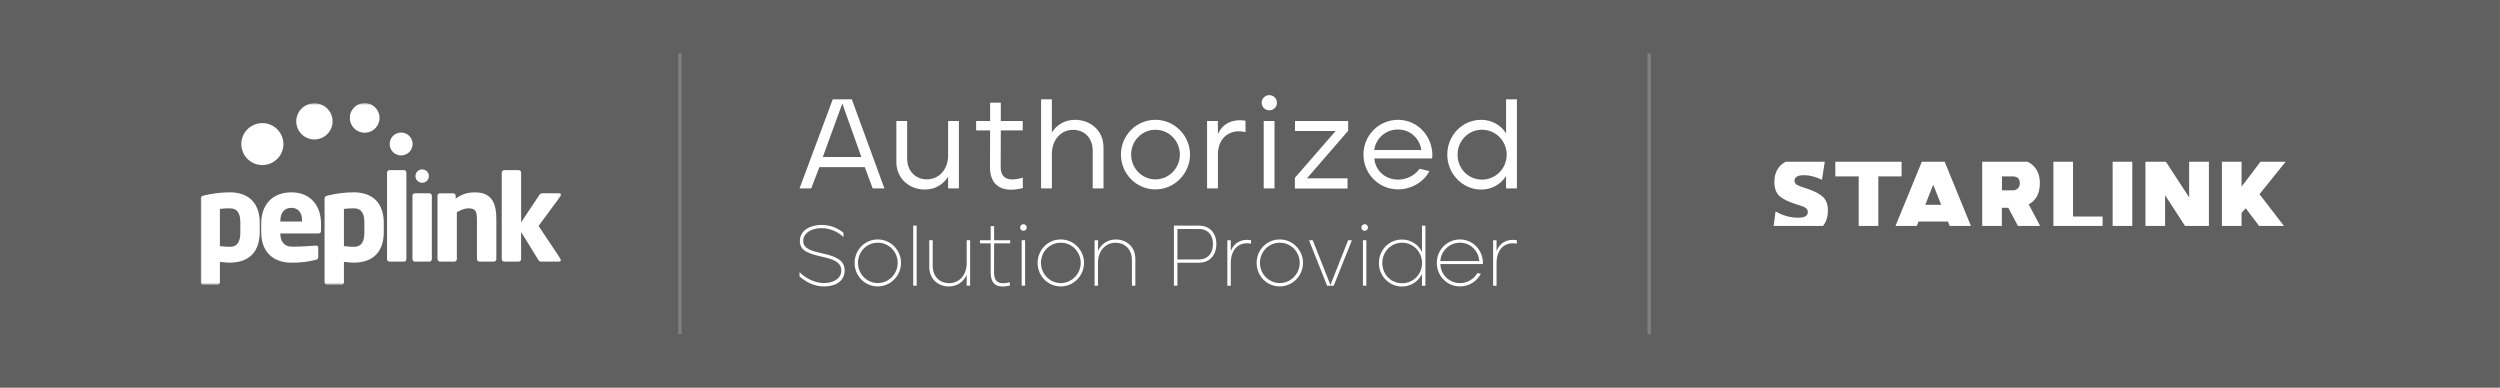 <?xml version="1.0" encoding="UTF-8"?> <svg xmlns="http://www.w3.org/2000/svg" width="748" height="116" viewBox="0 0 748 116" fill="none"><rect x="0" y="0" width="748" height="116" fill="#808080" stroke="none"/><rect width="747.93" height="116" fill="black" fill-opacity="0.25"></rect><g clip-path="url(#clip0_540_1551)"><mask id="mask0_540_1551" style="mask-type:luminance" maskUnits="userSpaceOnUse" x="60" y="30" width="108" height="56"><path d="M167.93 30.775H60V85.225H167.93V30.775Z" fill="white"></path></mask><g mask="url(#mask0_540_1551)"><path d="M68.729 78.589C68.014 78.589 66.832 78.478 65.794 78.342V84.51C65.794 84.902 65.471 85.225 65.079 85.225H60.749C60.357 85.225 60 84.902 60 84.51V59.506C60 58.936 60.145 58.689 61.106 58.468C63.148 57.966 65.972 57.541 68.729 57.541C74.523 57.541 77.713 60.893 77.713 66.669V69.452C77.713 75.05 74.778 78.581 68.729 78.581V78.589ZM71.911 66.678C71.911 64.143 71.264 62.331 68.729 62.331C67.546 62.331 66.474 62.399 65.794 62.509V73.637C66.653 73.748 67.87 73.85 68.729 73.85C71.273 73.85 71.911 71.961 71.911 69.46V66.678Z" fill="white"></path><path d="M95.29 69.851H83.873V69.919C83.873 71.953 84.732 73.808 87.557 73.808C89.811 73.808 92.993 73.629 94.431 73.484H94.542C94.933 73.484 95.222 73.663 95.222 74.054V76.768C95.222 77.338 95.078 77.594 94.474 77.738C92.185 78.308 90.254 78.597 87.14 78.597C82.809 78.597 78.156 76.317 78.156 69.426V66.933C78.156 61.191 81.516 57.549 87.208 57.549C92.9 57.549 96.048 61.548 96.048 66.933V69.001C96.048 69.537 95.767 69.86 95.299 69.86L95.29 69.851ZM90.39 66.142C90.39 63.505 89.173 62.186 87.165 62.186C85.158 62.186 83.873 63.539 83.873 66.142V66.287H90.39V66.142Z" fill="white"></path><path d="M105.84 78.589C105.125 78.589 103.943 78.478 102.905 78.342V84.51C102.905 84.902 102.582 85.225 102.19 85.225H97.86C97.468 85.225 97.111 84.902 97.111 84.51V59.506C97.111 58.936 97.256 58.689 98.217 58.468C100.259 57.966 103.084 57.541 105.84 57.541C111.634 57.541 114.824 60.893 114.824 66.669V69.452C114.824 75.05 111.889 78.581 105.84 78.581V78.589ZM109.022 66.678C109.022 64.143 108.375 62.331 105.84 62.331C104.658 62.331 103.586 62.399 102.905 62.509V73.637C103.764 73.748 104.989 73.85 105.84 73.85C108.384 73.85 109.022 71.961 109.022 69.46V66.678Z" fill="white"></path><path d="M120.907 78.274H116.543C116.152 78.274 115.794 77.917 115.794 77.525V51.628C115.794 51.236 116.152 50.913 116.543 50.913H120.907C121.299 50.913 121.588 51.236 121.588 51.628V77.525C121.588 77.917 121.299 78.274 120.907 78.274Z" fill="white"></path><path d="M128.488 78.274H124.123C123.732 78.274 123.409 77.951 123.409 77.559V58.545C123.409 58.153 123.732 57.83 124.123 57.83H128.488C128.879 57.83 129.203 58.153 129.203 58.545V77.559C129.203 77.951 128.879 78.274 128.488 78.274Z" fill="white"></path><path d="M147.749 78.274H143.419C143.028 78.274 142.704 77.917 142.704 77.525V65.648C142.704 63.156 142.236 62.331 140.058 62.331C139.02 62.331 137.914 62.833 136.689 63.471V77.525C136.689 77.917 136.366 78.274 135.975 78.274H131.644C131.253 78.274 130.896 77.917 130.896 77.525V58.553C130.896 58.162 131.219 57.838 131.61 57.838H135.626C136.017 57.838 136.341 58.162 136.341 58.553V59.412C138.314 58.026 139.888 57.558 142.177 57.558C147.367 57.558 148.507 61.156 148.507 65.657V77.534C148.507 77.925 148.149 78.283 147.749 78.283V78.274Z" fill="white"></path><path d="M167.794 58.579L161.141 67.605L167.76 77.525C167.837 77.594 167.837 77.704 167.837 77.815C167.837 78.061 167.658 78.274 167.369 78.274H161.966C161.575 78.274 161.354 78.206 161.073 77.772L155.917 69.392V77.525C155.917 77.917 155.594 78.274 155.202 78.274H150.872C150.481 78.274 150.123 77.917 150.123 77.525V51.628C150.123 51.236 150.481 50.913 150.872 50.913H155.202C155.594 50.913 155.917 51.236 155.917 51.628V66.533L161.354 58.366C161.643 57.941 162 57.83 162.281 57.83H167.403C167.726 57.83 167.939 58.008 167.939 58.221C167.939 58.323 167.905 58.434 167.794 58.579Z" fill="white"></path><path d="M128.216 53.321C127.867 54.367 126.727 54.937 125.68 54.588C124.625 54.24 124.055 53.108 124.404 52.053C124.753 51.007 125.893 50.437 126.948 50.785C128.003 51.134 128.573 52.266 128.224 53.321H128.216Z" fill="white"></path><path d="M123.281 44.158C122.685 45.953 120.737 46.923 118.942 46.336C117.138 45.74 116.16 43.8 116.764 42.005C117.36 40.21 119.299 39.24 121.103 39.836C122.907 40.431 123.877 42.371 123.281 44.158Z" fill="white"></path><path d="M113.336 36.671C112.561 39.002 110.043 40.261 107.712 39.487C105.372 38.713 104.113 36.203 104.887 33.88C105.662 31.558 108.18 30.29 110.511 31.064C112.842 31.838 114.11 34.348 113.336 36.671Z" fill="white"></path><path d="M99.23 38.015C98.285 40.848 95.214 42.388 92.364 41.452C89.514 40.508 87.974 37.454 88.918 34.612C89.862 31.779 92.934 30.239 95.784 31.175C98.634 32.111 100.174 35.174 99.23 38.015Z" fill="white"></path><path d="M84.477 45.085C83.379 48.378 79.815 50.156 76.514 49.067C73.213 47.978 71.426 44.422 72.515 41.138C73.612 37.845 77.177 36.067 80.478 37.156C83.779 38.245 85.566 41.801 84.477 45.094V45.085Z" fill="white"></path></g></g><line x1="203.43" y1="16" x2="203.43" y2="100" stroke="white" stroke-opacity="0.2"></line><path d="M249.156 29.723H254.866L264.613 56.371H261.108L258.744 50.014H245.154L242.72 56.371H239.223L249.156 29.723ZM257.717 46.969L252.015 30.98L246.19 46.969H257.726H257.717Z" fill="white"></path><path d="M268.19 48.377V36.195H271.421V47.42C271.421 51.458 274.201 53.662 277.282 53.662C280.974 53.662 283.674 50.696 283.674 46.509V36.195H286.906V56.371H283.674V52.865C282.417 54.919 280.062 56.707 276.707 56.707C272.254 56.707 268.181 53.627 268.181 48.368L268.19 48.377Z" fill="white"></path><path d="M296.21 50.094L296.246 39.019H292.058V36.204H296.246V30.724H299.442V36.204H305.993V39.019H299.442L299.406 50.059C299.406 53.255 301.575 54.512 306.028 53.14V56.265C300.017 57.823 296.21 55.689 296.21 50.094Z" fill="white"></path><path d="M311.482 29.723H314.713V39.656C315.935 37.638 318.29 35.849 321.645 35.849C326.098 35.849 330.171 38.895 330.171 44.145V56.362H326.939V45.136C326.939 40.984 324.195 38.851 321.079 38.851C317.387 38.851 314.722 41.861 314.722 46.048V56.362H311.491V29.723H311.482Z" fill="white"></path><path d="M335.385 46.243C335.385 40.533 339.953 35.849 345.699 35.849C351.445 35.849 356.057 40.612 356.057 46.243C356.057 51.874 351.454 56.672 345.699 56.672C339.945 56.672 335.385 51.953 335.385 46.243ZM353.012 46.243C353.012 42.171 349.78 38.824 345.699 38.824C341.618 38.824 338.431 42.171 338.431 46.243C338.431 50.316 341.671 53.671 345.699 53.671C349.727 53.671 353.012 50.324 353.012 46.243Z" fill="white"></path><path d="M361.157 36.195H364.397V40.152C365.619 37.222 368.505 35.469 372.657 36.115V39.541C368.204 38.399 364.397 41.064 364.397 46.199V56.362H361.157V36.195Z" fill="white"></path><path d="M377.491 30.75C377.491 29.458 378.518 28.466 379.775 28.466C381.032 28.466 382.059 29.458 382.059 30.75C382.059 32.043 381.067 32.999 379.775 32.999C378.482 32.999 377.491 32.007 377.491 30.75ZM378.102 36.195H381.333V56.371H378.102V36.195Z" fill="white"></path><path d="M387.424 53.211L399.606 39.205H387.459V36.195H403.368V39.125L391.036 53.361H403.182V56.406H387.424V53.211Z" fill="white"></path><path d="M407.945 46.243C407.945 40.453 412.593 35.849 418.303 35.849C423.518 35.849 427.705 39.807 428.431 44.791C428.582 45.668 428.617 46.615 428.467 47.42H411.186C411.566 51.227 414.612 53.742 418.303 53.742C420.889 53.742 423.332 52.484 424.74 50.501L427.67 51.183C426.032 54.494 422.19 56.663 418.303 56.663C412.478 56.663 407.945 51.944 407.945 46.234V46.243ZM425.262 44.871C424.802 41.524 422.031 38.745 418.259 38.745C414.488 38.745 411.602 41.524 411.177 44.871H425.262Z" fill="white"></path><path d="M433.026 46.279C433.026 40.453 437.559 35.849 443.154 35.849C446.386 35.849 449.095 37.487 450.617 39.886V29.723H453.858V56.371H450.617V52.679C449.095 55.043 446.43 56.716 443.154 56.716C437.559 56.716 433.026 51.953 433.026 46.287V46.279ZM450.803 46.279C450.803 42.206 447.528 38.815 443.42 38.815C439.312 38.815 436.107 42.126 436.107 46.279C436.107 50.431 439.268 53.742 443.42 53.742C447.572 53.742 450.803 50.351 450.803 46.279Z" fill="white"></path><path d="M239.214 82.691V81.434C241.374 83.541 244.065 84.692 246.589 84.692C249.112 84.692 251.723 83.488 251.723 80.947C251.723 78.787 249.979 77.689 246.305 76.893C242.047 75.945 239.32 75.122 239.32 72.112C239.32 68.801 242.631 67.287 245.792 67.287C248.642 67.287 250.927 68.42 252.37 69.651V70.934C250.829 69.421 248.412 68.261 245.792 68.261C243.171 68.261 240.321 69.491 240.321 72.138C240.321 74.449 242.888 75.113 246.279 75.866C250.749 76.839 252.697 78.203 252.724 80.876C252.75 84.214 249.82 85.701 246.589 85.701C243.534 85.701 241.17 84.391 239.214 82.7V82.691Z" fill="white"></path><path d="M255.698 78.654C255.698 74.803 258.726 71.643 262.63 71.643C266.535 71.643 269.589 74.874 269.589 78.654C269.589 82.435 266.535 85.693 262.63 85.693C258.726 85.693 255.698 82.532 255.698 78.654ZM268.589 78.654C268.589 75.317 265.941 72.617 262.63 72.617C259.319 72.617 256.699 75.317 256.699 78.654C256.699 81.992 259.372 84.692 262.63 84.692C265.888 84.692 268.589 81.992 268.589 78.654Z" fill="white"></path><path d="M273.236 67.508H274.263V85.48H273.236V67.508Z" fill="white"></path><path d="M278.035 79.938V71.873H279.062V79.495C279.062 82.966 281.399 84.736 283.966 84.736C286.923 84.736 289.234 82.346 289.234 78.778V71.873H290.261V85.48H289.234V82.293C288.411 84.064 286.56 85.71 283.869 85.71C280.841 85.71 278.044 83.603 278.044 79.929L278.035 79.938Z" fill="white"></path><path d="M296.414 81.505V72.802H293.2V71.882H296.414V67.668H297.441V71.882H302.239V72.802H297.441L297.414 81.478C297.414 84.48 298.981 85.25 302.142 84.453V85.454C298.211 86.356 296.414 85.02 296.414 81.496V81.505Z" fill="white"></path><path d="M305.223 68.075C305.223 67.508 305.657 67.075 306.197 67.075C306.737 67.075 307.197 67.508 307.197 68.075C307.197 68.641 306.763 69.049 306.197 69.049C305.63 69.049 305.223 68.615 305.223 68.075ZM305.683 71.873H306.71V85.48H305.683V71.873Z" fill="white"></path><path d="M310.455 78.654C310.455 74.803 313.483 71.643 317.387 71.643C321.291 71.643 324.346 74.874 324.346 78.654C324.346 82.435 321.291 85.693 317.387 85.693C313.483 85.693 310.455 82.532 310.455 78.654ZM323.345 78.654C323.345 75.317 320.698 72.617 317.387 72.617C314.076 72.617 311.455 75.317 311.455 78.654C311.455 81.992 314.129 84.692 317.387 84.692C320.645 84.692 323.345 81.992 323.345 78.654Z" fill="white"></path><path d="M327.506 71.882H328.533V75.042C329.33 73.272 331.18 71.652 333.871 71.652C336.926 71.652 339.697 73.732 339.697 77.433V85.498H338.67V77.866C338.67 74.378 336.333 72.625 333.792 72.625C330.835 72.625 328.524 75.016 328.524 78.584V85.489H327.497V71.882H327.506Z" fill="white"></path><path d="M351.232 67.508H358.704C362.148 67.508 363.945 69.952 363.945 73.033C363.945 76.114 362.148 78.601 358.704 78.601H352.286V85.48H351.232V67.508ZM358.651 77.627C361.582 77.627 362.919 75.573 362.919 73.033C362.919 70.492 361.582 68.509 358.651 68.509H352.286V77.627H358.651Z" fill="white"></path><path d="M367.221 71.882H368.248V75.193C369.098 72.678 371.355 71.368 374.312 71.855V72.909C370.824 72.218 368.248 74.449 368.248 78.734V85.489H367.221V71.882Z" fill="white"></path><path d="M375.977 78.654C375.977 74.803 379.005 71.643 382.909 71.643C386.813 71.643 389.867 74.874 389.867 78.654C389.867 82.435 386.813 85.693 382.909 85.693C379.005 85.693 375.977 82.532 375.977 78.654ZM388.867 78.654C388.867 75.317 386.22 72.617 382.909 72.617C379.598 72.617 376.977 75.317 376.977 78.654C376.977 81.992 379.651 84.692 382.909 84.692C386.167 84.692 388.867 81.992 388.867 78.654Z" fill="white"></path><path d="M391.638 71.882H392.771L398.065 85.259L403.36 71.882H404.493L399.048 85.489H397.074L391.656 71.882H391.638Z" fill="white"></path><path d="M407.326 68.075C407.326 67.508 407.759 67.075 408.3 67.075C408.84 67.075 409.3 67.508 409.3 68.075C409.3 68.641 408.866 69.049 408.3 69.049C407.733 69.049 407.326 68.615 407.326 68.075ZM407.786 71.873H408.813V85.48H407.786V71.873Z" fill="white"></path><path d="M412.567 78.707C412.567 74.777 415.595 71.669 419.472 71.669C422.146 71.669 424.377 73.183 425.457 75.396V67.517H426.484V85.489H425.457V82.001C424.377 84.161 422.172 85.728 419.472 85.728C415.595 85.728 412.567 82.541 412.567 78.716V78.707ZM425.483 78.707C425.483 75.343 422.836 72.617 419.525 72.617C416.214 72.617 413.594 75.264 413.594 78.707C413.594 82.151 416.188 84.745 419.525 84.745C422.863 84.745 425.483 82.027 425.483 78.707Z" fill="white"></path><path d="M429.892 78.654C429.892 74.777 432.947 71.643 436.824 71.643C440.498 71.643 443.323 74.52 443.659 78.008C443.685 78.398 443.712 78.778 443.685 79.008H430.946C431.079 82.293 433.69 84.71 436.824 84.71C439.029 84.71 440.985 83.506 442.012 81.735L443.066 81.868C441.959 84.126 439.551 85.693 436.824 85.693C432.92 85.693 429.892 82.532 429.892 78.654ZM442.605 78.114C442.375 75.033 439.958 72.617 436.824 72.617C433.69 72.617 431.149 75.033 430.946 78.114H442.605Z" fill="white"></path><path d="M446.74 71.882H447.767V75.193C448.617 72.678 450.874 71.368 453.831 71.855V72.909C450.343 72.218 447.767 74.449 447.767 78.734V85.489H446.74V71.882Z" fill="white"></path><line x1="493.43" y1="16" x2="493.43" y2="100" stroke="white" stroke-opacity="0.2"></line><g clip-path="url(#clip1_540_1551)"><path d="M539.708 47.23C541.808 47.23 543.898 47.6 545.978 48.34L545.138 53.8C543.278 52.88 541.498 52.42 539.798 52.42C537.878 52.42 536.918 52.97 536.918 54.07C536.918 54.59 537.148 55 537.608 55.3C537.808 55.42 538.238 55.61 538.898 55.87C539.538 56.05 540.238 56.28 540.998 56.56C543.098 57.28 544.608 58.1 545.528 59.02C546.448 59.92 546.908 61.24 546.908 62.98C546.908 65.28 546.158 67.09 544.658 68.41C543.158 69.71 541.008 70.36 538.208 70.36C535.228 70.36 532.658 69.89 530.498 68.95L531.248 63.25C533.428 64.51 535.668 65.14 537.968 65.14C539.928 65.14 540.908 64.58 540.908 63.46C540.908 62.94 540.698 62.53 540.278 62.23C539.918 61.93 538.978 61.56 537.458 61.12C535.118 60.4 533.428 59.57 532.388 58.63C531.388 57.69 530.888 56.29 530.888 54.43C530.888 52.15 531.648 50.38 533.168 49.12C534.708 47.86 536.888 47.23 539.708 47.23Z" fill="white"></path><path d="M568.957 47.56V52.78H561.997V70H556.117V52.78H549.127V47.56H568.957Z" fill="white"></path><path d="M581.504 47.56L590.684 70H584.294L582.824 66.28H574.034L572.534 70H566.144L575.354 47.56H581.504ZM578.414 55.27L576.044 61.27H580.814L578.414 55.27Z" fill="white"></path><path d="M611.674 70H605.044L600.874 62.17H598.954V70H593.074V47.56H602.524C604.964 47.56 606.874 48.2 608.254 49.48C609.634 50.74 610.324 52.53 610.324 54.85C610.324 57.83 609.214 59.93 606.994 61.15L611.674 70ZM598.984 52.78V56.95H602.194C602.834 56.95 603.344 56.76 603.724 56.38C604.124 56 604.324 55.49 604.324 54.85C604.324 53.47 603.614 52.78 602.194 52.78H598.984Z" fill="white"></path><path d="M620.253 47.56V64.78H629.103V70H614.373V47.56H620.253Z" fill="white"></path><path d="M637.978 47.56V70H632.098V47.56H637.978Z" fill="white"></path><path d="M660.902 47.56V70H655.322L647.792 58.42V70H641.912V47.56H647.492L654.992 59.05V47.56H660.902Z" fill="white"></path><path d="M684.533 47.56L676.043 58.09L685.193 70H677.723L671.933 62.32L670.673 63.67V70H664.793V47.56H670.673V55.84L676.973 47.56H684.533Z" fill="white"></path></g><defs><clipPath id="clip0_540_1551"><rect width="107.93" height="54.45" fill="white" transform="translate(60 30.775)"></rect></clipPath><clipPath id="clip1_540_1551"><rect width="160" height="19.217" fill="white" transform="translate(527.93 48.391)"></rect></clipPath></defs></svg> 